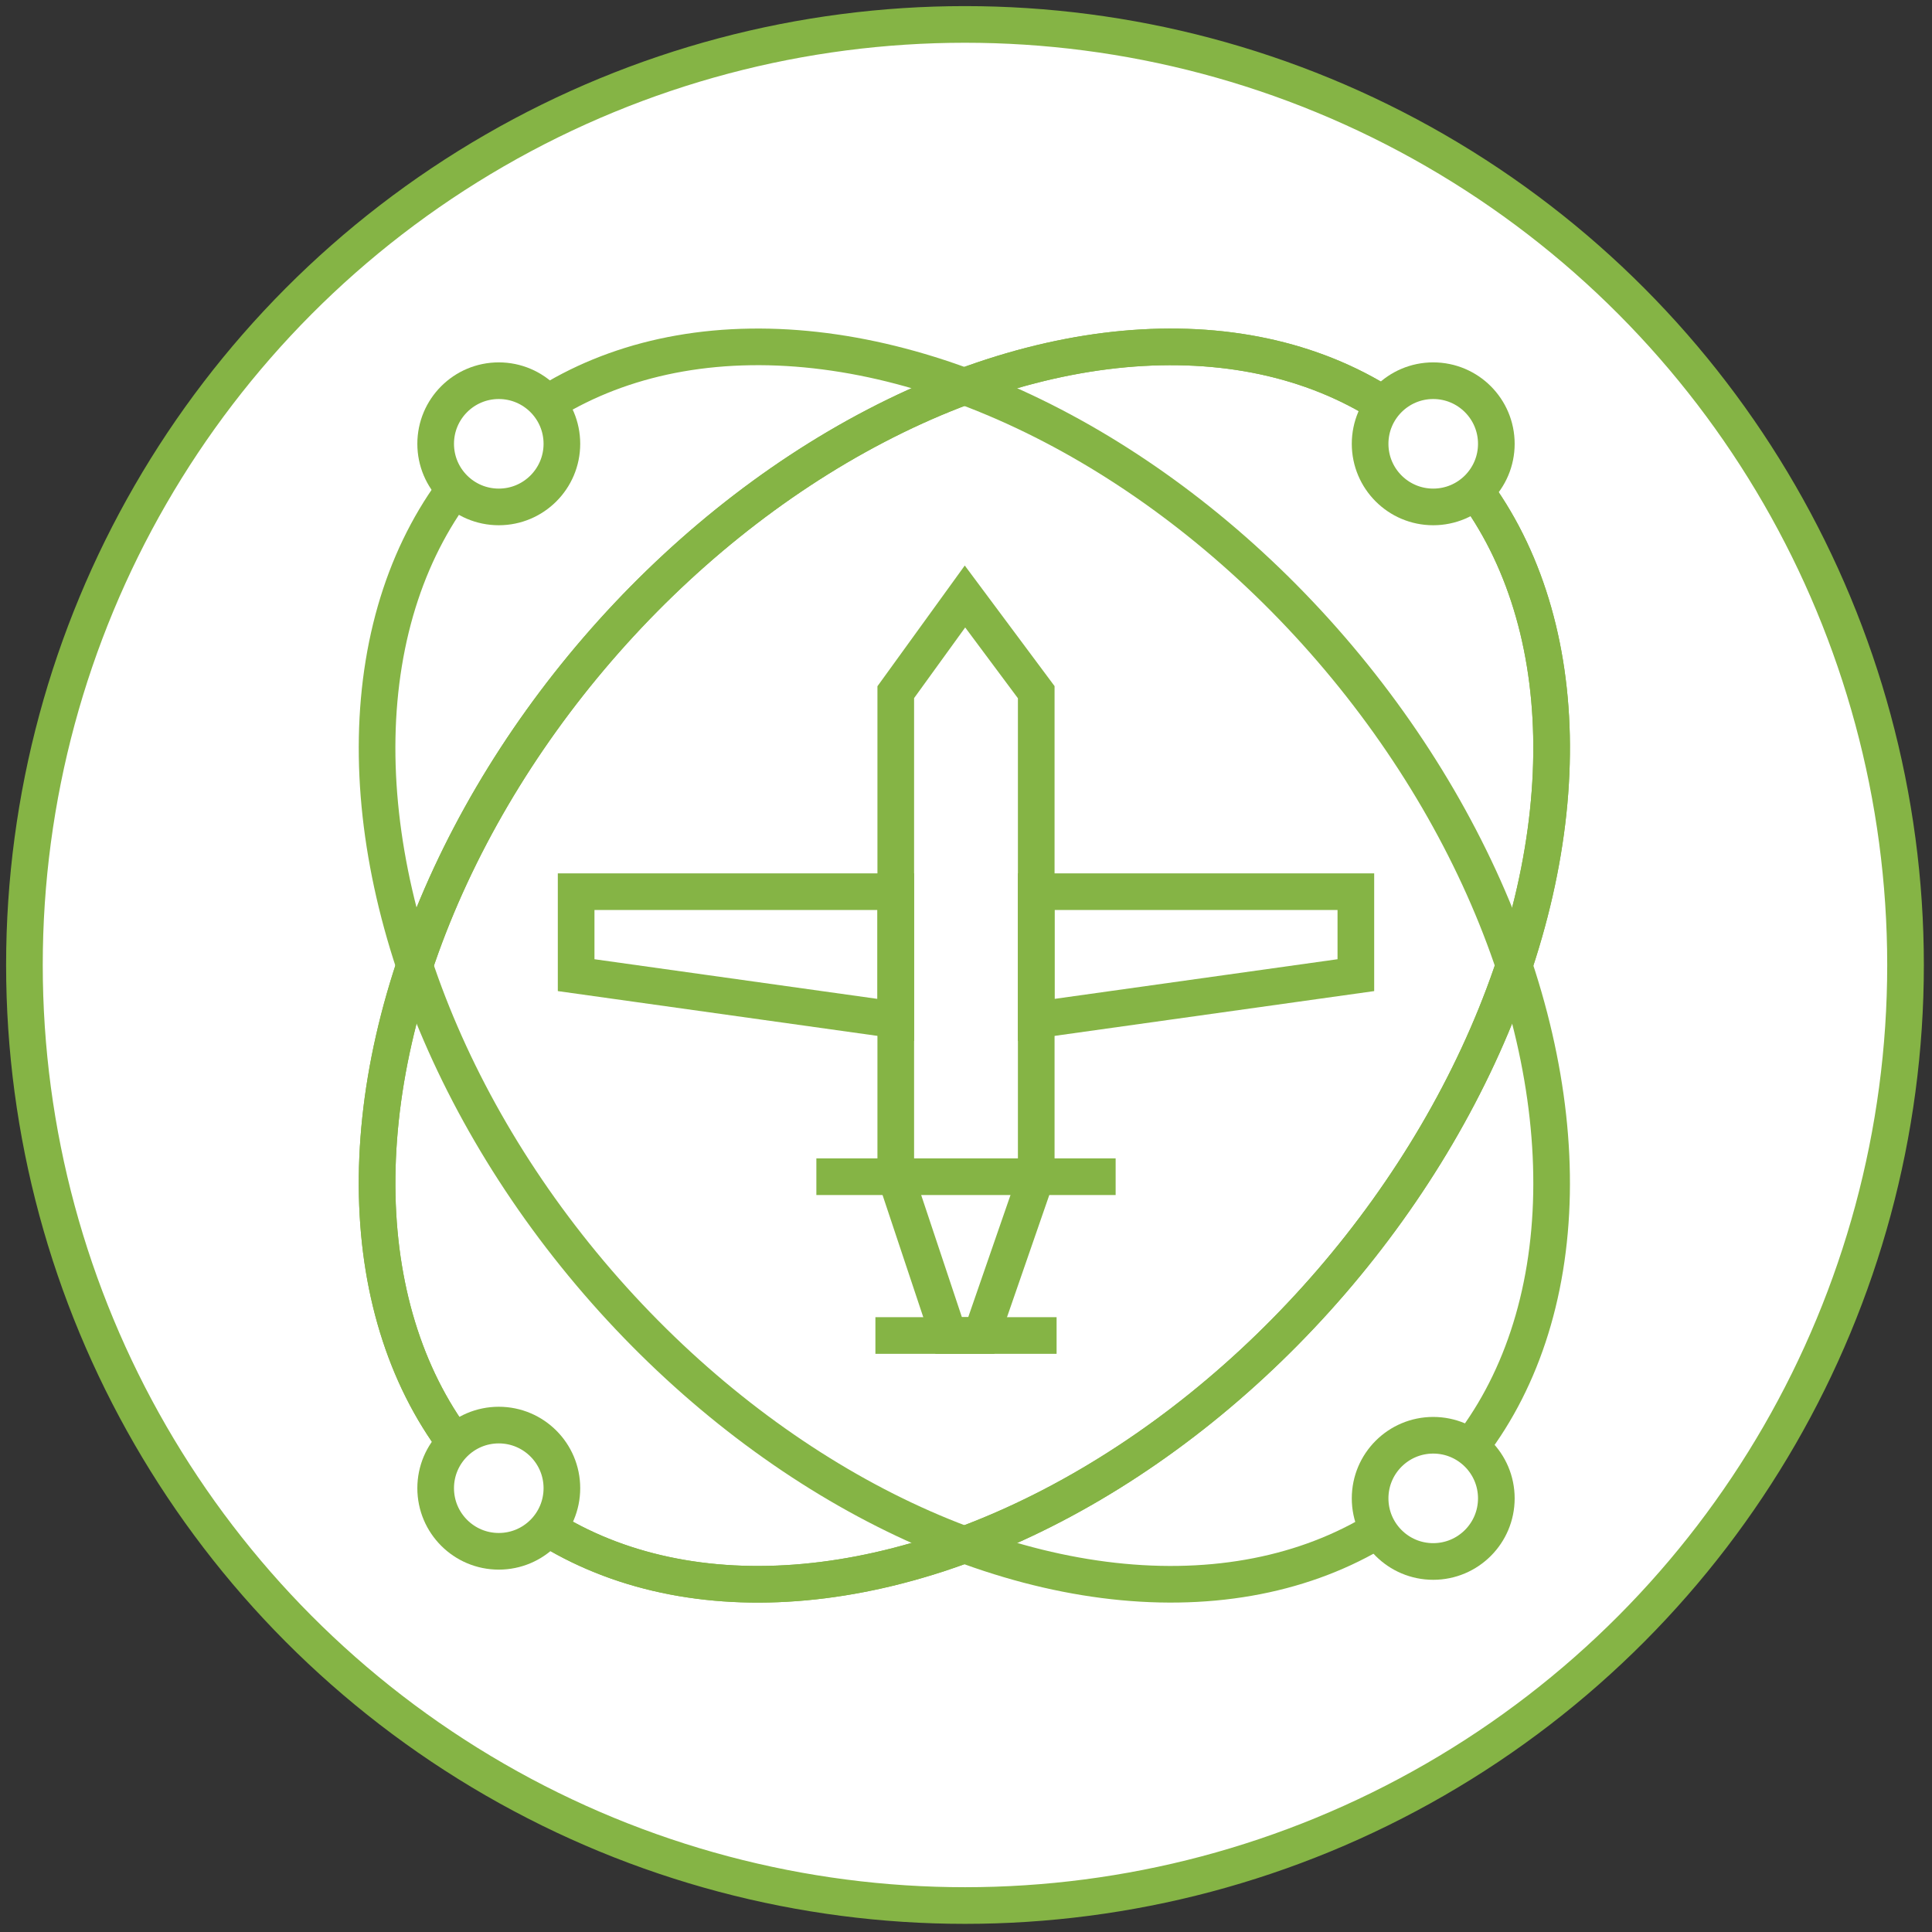 <?xml version="1.0" encoding="UTF-8"?> <!-- Generator: Adobe Illustrator 28.1.0, SVG Export Plug-In . SVG Version: 6.00 Build 0) --> <svg xmlns="http://www.w3.org/2000/svg" xmlns:xlink="http://www.w3.org/1999/xlink" x="0px" y="0px" viewBox="0 0 94.9 94.9" xml:space="preserve"><rect x="0" y="0" width="94.9" height="94.9" fill="#333333" stroke="none"/> <g id="Layer_1"> <g> <g> <circle fill="#FFFFFF" stroke="#85B445" stroke-width="1.8" cx="47.4" cy="47.4" r="46.2"></circle> </g> <g> <polygon fill="none" stroke="#85B445" stroke-width="1.8" points="50.9,57.8 50.9,34 47.4,29.3 44,34 44,57.8 46.6,65.6 48.2,65.6 "></polygon> <line fill="none" stroke="#85B445" stroke-width="1.8" x1="43" y1="65.6" x2="51.9" y2="65.6"></line> <line fill="none" stroke="#85B445" stroke-width="1.8" x1="40.1" y1="57.8" x2="54.8" y2="57.8"></line> <polygon fill="none" stroke="#85B445" stroke-width="1.8" points="44,50.1 28.3,47.9 28.3,43.8 44,43.8 "></polygon> <polygon fill="none" stroke="#85B445" stroke-width="1.8" points="50.9,50.1 66.6,47.9 66.6,43.8 50.9,43.8 "></polygon> </g> <g> <ellipse transform="matrix(0.653 -0.757 0.757 0.653 -19.465 52.359)" fill="none" stroke="#85B445" stroke-width="1.8" cx="47.4" cy="47.4" rx="34.5" ry="23.8"></ellipse> <ellipse transform="matrix(0.757 -0.653 0.653 0.757 -19.465 42.499)" fill="none" stroke="#85B445" stroke-width="1.8" cx="47.4" cy="47.4" rx="23.8" ry="34.5"></ellipse> <ellipse transform="matrix(0.653 -0.757 0.757 0.653 -19.465 52.359)" fill="none" stroke="#85B445" stroke-width="1.8" cx="47.4" cy="47.4" rx="34.5" ry="23.8"></ellipse> </g> <g> <circle fill="#FFFFFF" stroke="#85B445" stroke-width="1.8" cx="70.4" cy="21.8" r="3.1"></circle> </g> <g> <circle fill="#FFFFFF" stroke="#85B445" stroke-width="1.8" cx="70.4" cy="73.6" r="3.1"></circle> </g> <g> <g> <circle fill="#FFFFFF" stroke="#85B445" stroke-width="1.8" cx="24.5" cy="21.8" r="3.1"></circle> </g> <g> <circle fill="#FFFFFF" stroke="#85B445" stroke-width="1.8" cx="24.5" cy="73.1" r="3.1"></circle> </g> </g> </g> </g> <g id="Layer_4"> </g> </svg> 